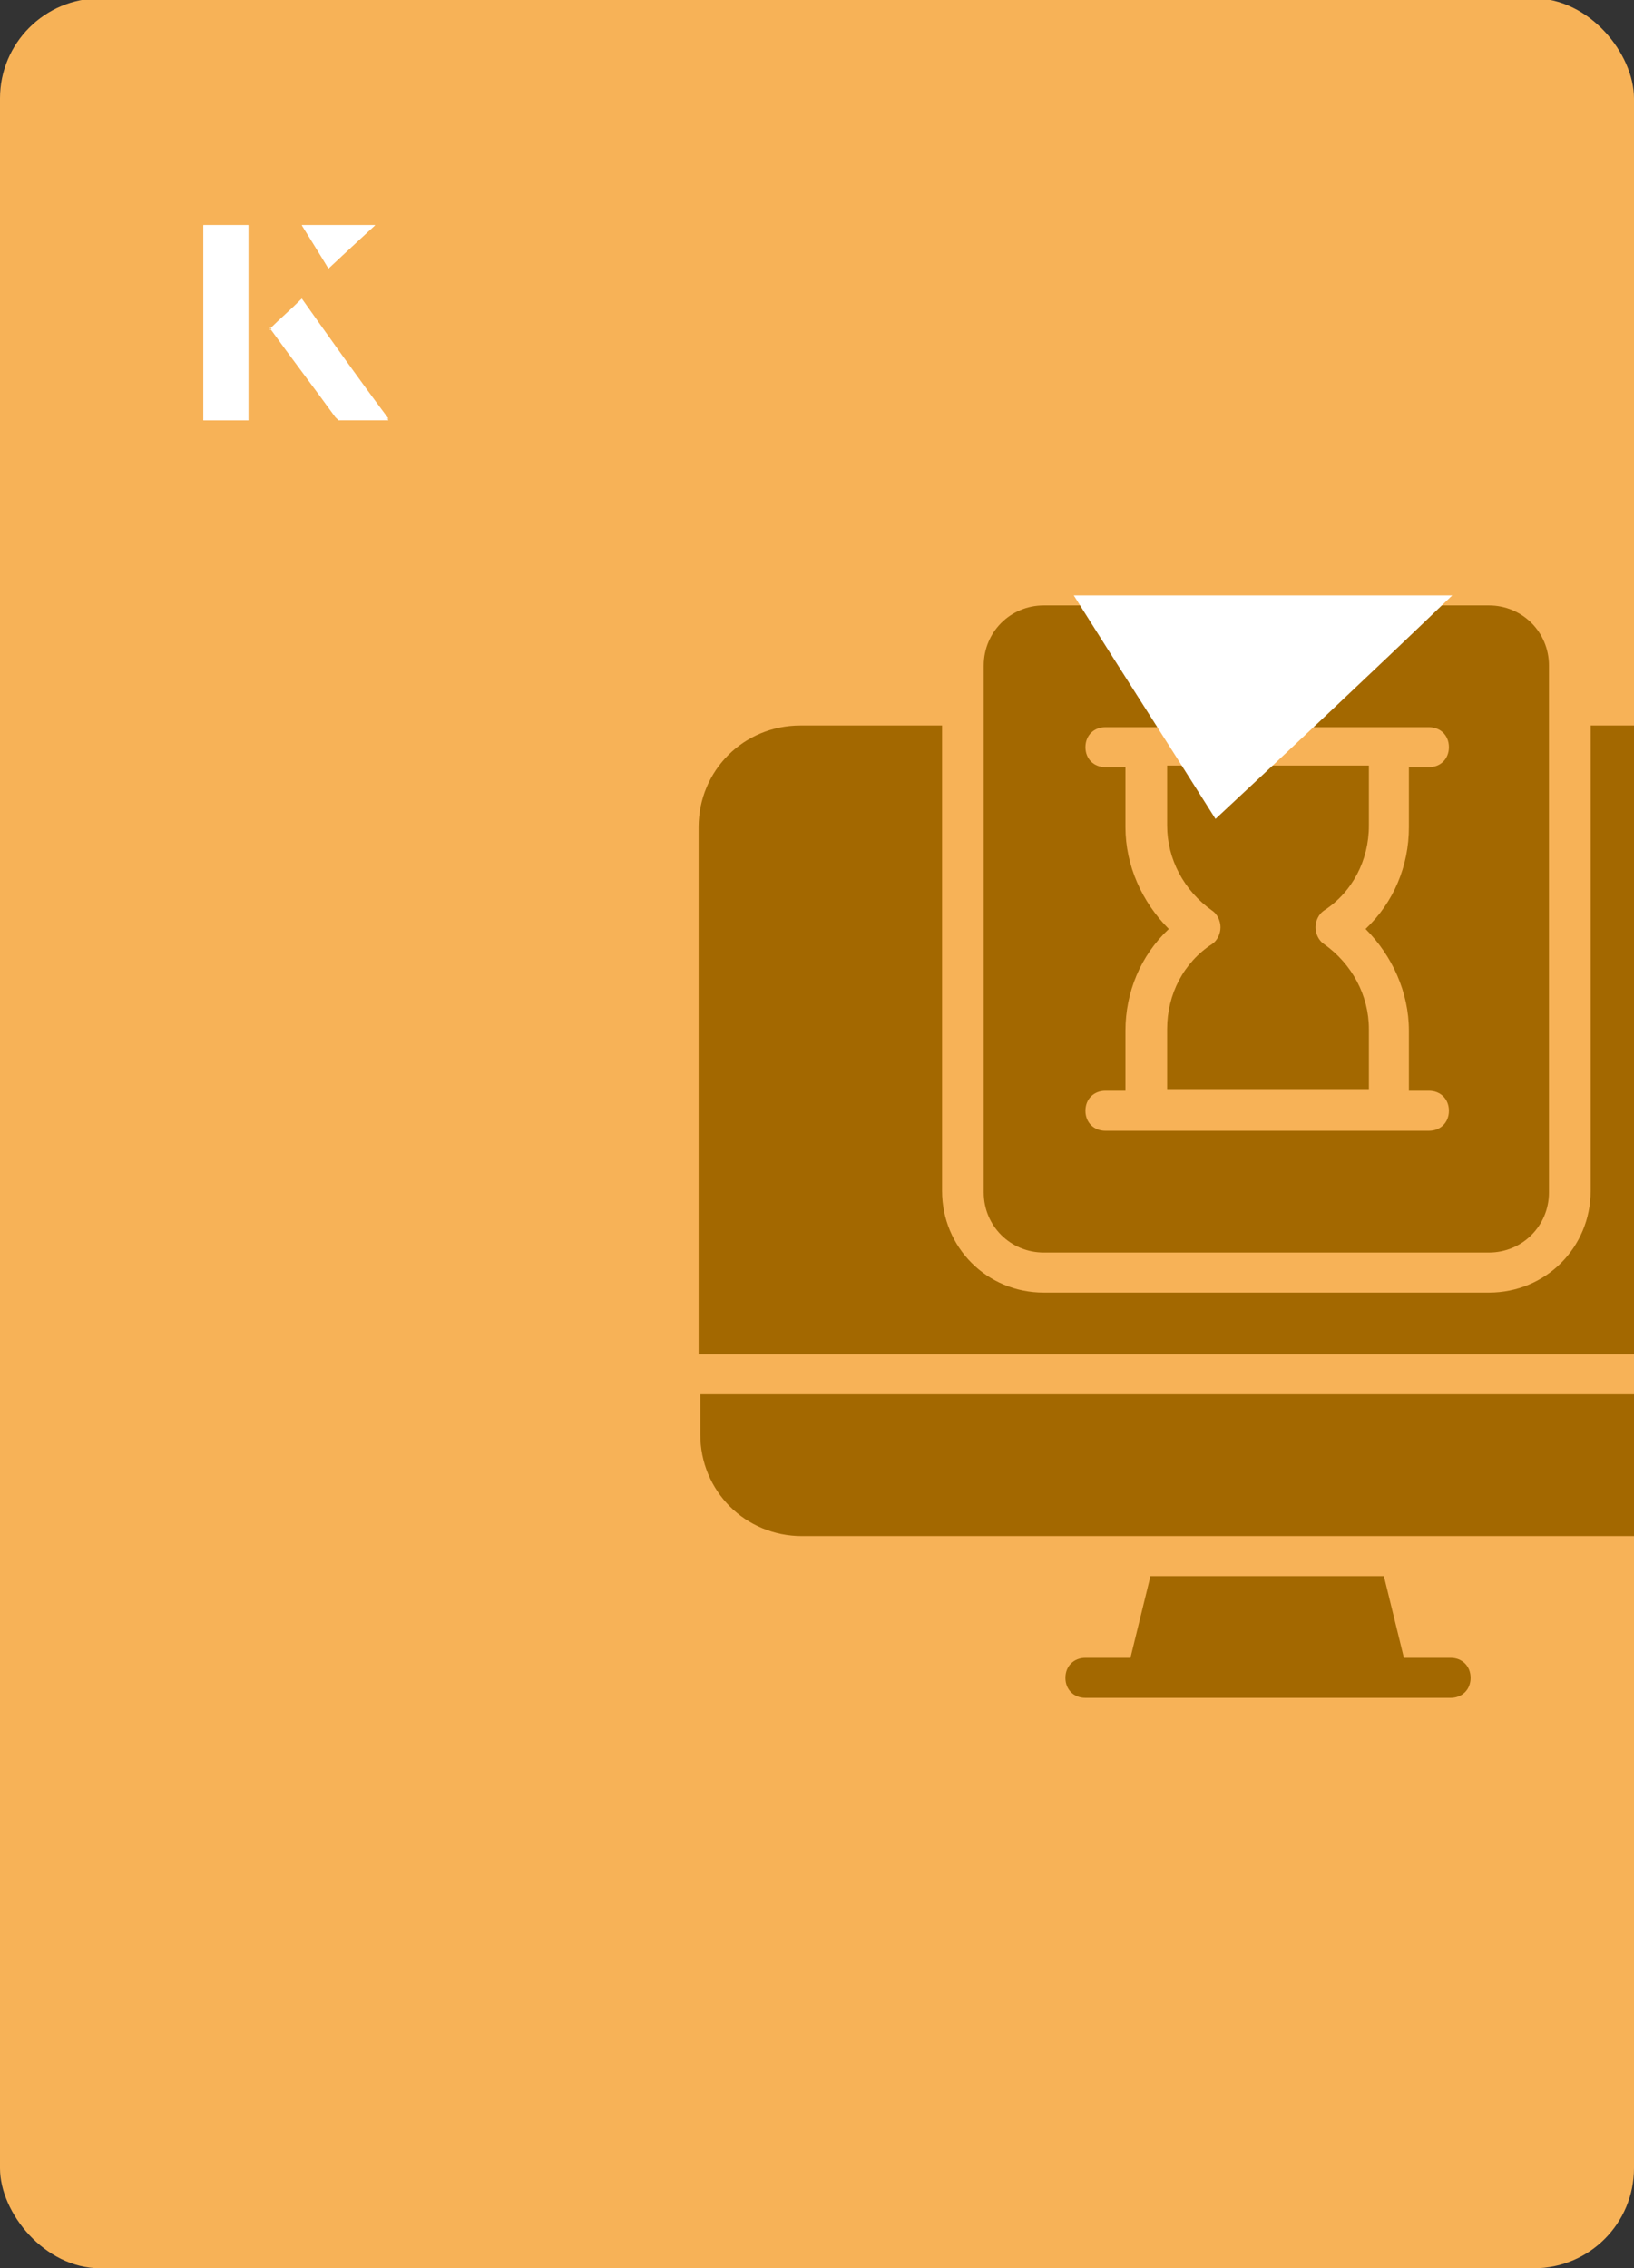 <?xml version="1.0" encoding="UTF-8"?><svg id="Layer_1" xmlns="http://www.w3.org/2000/svg" xmlns:xlink="http://www.w3.org/1999/xlink" viewBox="0 0 98 136"><rect x="0" y="0" width="98" height="136" fill="#333333" stroke="none"/><defs><clipPath id="clippath"><rect x="0" y="0" width="98" height="136.1" rx="6" ry="6" transform="translate(98 136) rotate(-180)" style="fill:none;"/></clipPath></defs><rect x="0" y="0" width="98" height="136.1" rx="6" ry="6" transform="translate(98 136) rotate(-180)" style="fill:#f7b257;"/><g style="clip-path:url(#clippath);"><path d="M103.9,43.5h-8.5v27.9c0,3.4-2.7,6.1-6.1,6.1h-26.7c-3.4,0-6.1-2.7-6.1-6.1v-27.9h-8.5c-3.4,0-6.1,2.7-6.1,6.1v31.6h68v-31.6c0-3.4-2.7-6.1-6.1-6.1Z" style="fill:#a36800;"/><path d="M86.9,99.4h-2.7l-1.2-4.9h-14l-1.2,4.9h-2.7c-.7,0-1.2.5-1.2,1.2s.5,1.2,1.2,1.2h21.9c.7,0,1.2-.5,1.2-1.2s-.5-1.2-1.2-1.2Z" style="fill:#a36800;"/><path d="M42,86c0,3.4,2.7,6.1,6.1,6.1h55.9c3.4,0,6.1-2.7,6.1-6.1v-2.4H42v2.4Z" style="fill:#a36800;"/><path d="M82.1,61.7c0-2-1-3.9-2.7-5.1-.3-.2-.5-.6-.5-1s.2-.8.5-1c1.7-1.1,2.7-3,2.7-5.1v-3.6h-12.1v3.6c0,2,1,3.9,2.7,5.1.3.2.5.6.5,1s-.2.8-.5,1c-1.7,1.1-2.7,3-2.7,5.1v3.6h12.1v-3.6Z" style="fill:#a36800;"/><path d="M62.6,75.1h26.7c2,0,3.6-1.6,3.6-3.6v-31.6c0-2-1.6-3.6-3.6-3.6h-26.7c-2,0-3.6,1.6-3.6,3.6v31.6c0,2,1.6,3.6,3.6,3.6ZM67.5,49.6v-3.6h-1.2c-.7,0-1.2-.5-1.2-1.2s.5-1.2,1.2-1.2h19.4c.7,0,1.2.5,1.2,1.2s-.5,1.2-1.2,1.2h-1.2v3.6c0,2.3-.9,4.5-2.6,6.1,1.6,1.6,2.6,3.8,2.6,6.1v3.6h1.2c.7,0,1.2.5,1.2,1.2s-.5,1.2-1.2,1.2h-19.4c-.7,0-1.2-.5-1.2-1.2s.5-1.2,1.2-1.2h1.2v-3.6c0-2.3.9-4.5,2.6-6.1-1.6-1.6-2.6-3.8-2.6-6.1Z" style="fill:#a36800;"/></g><path d="M72.9,49.1c-2.9-4.6-5.8-9.1-8.5-13.4h22.7c-5,4.8-9.9,9.4-14.2,13.4Z" style="fill:#fff;"/><path d="M14.9,13.5h-2.7v11.7h2.7v-11.7ZM16.2,19.7c1.3,1.8,2.6,3.5,3.9,5.3,0,0,.2.2.2.2,1,0,1.9,0,3,0-1.8-2.5-3.5-4.8-5.2-7.2-.7.6-1.3,1.2-1.9,1.8ZM19.7,16.1c.8-.8,1.8-1.7,2.8-2.6h-4.4c.5.8,1.1,1.7,1.6,2.6Z" style="fill:#fff;"/><path d="M14.9,13.5v11.7h-2.7v-11.7h2.7Z" style="fill:#fff;"/><path d="M16.2,19.7c.6-.6,1.2-1.1,1.9-1.8,1.7,2.4,3.4,4.8,5.2,7.2-1.1,0-2,0-3,0,0,0-.2,0-.2-.2-1.3-1.8-2.6-3.5-3.9-5.3Z" style="fill:#fff;"/><polygon points="19.7 16.1 18.1 13.5 22.5 13.5 19.7 16.1" style="fill:#fff;"/></svg>